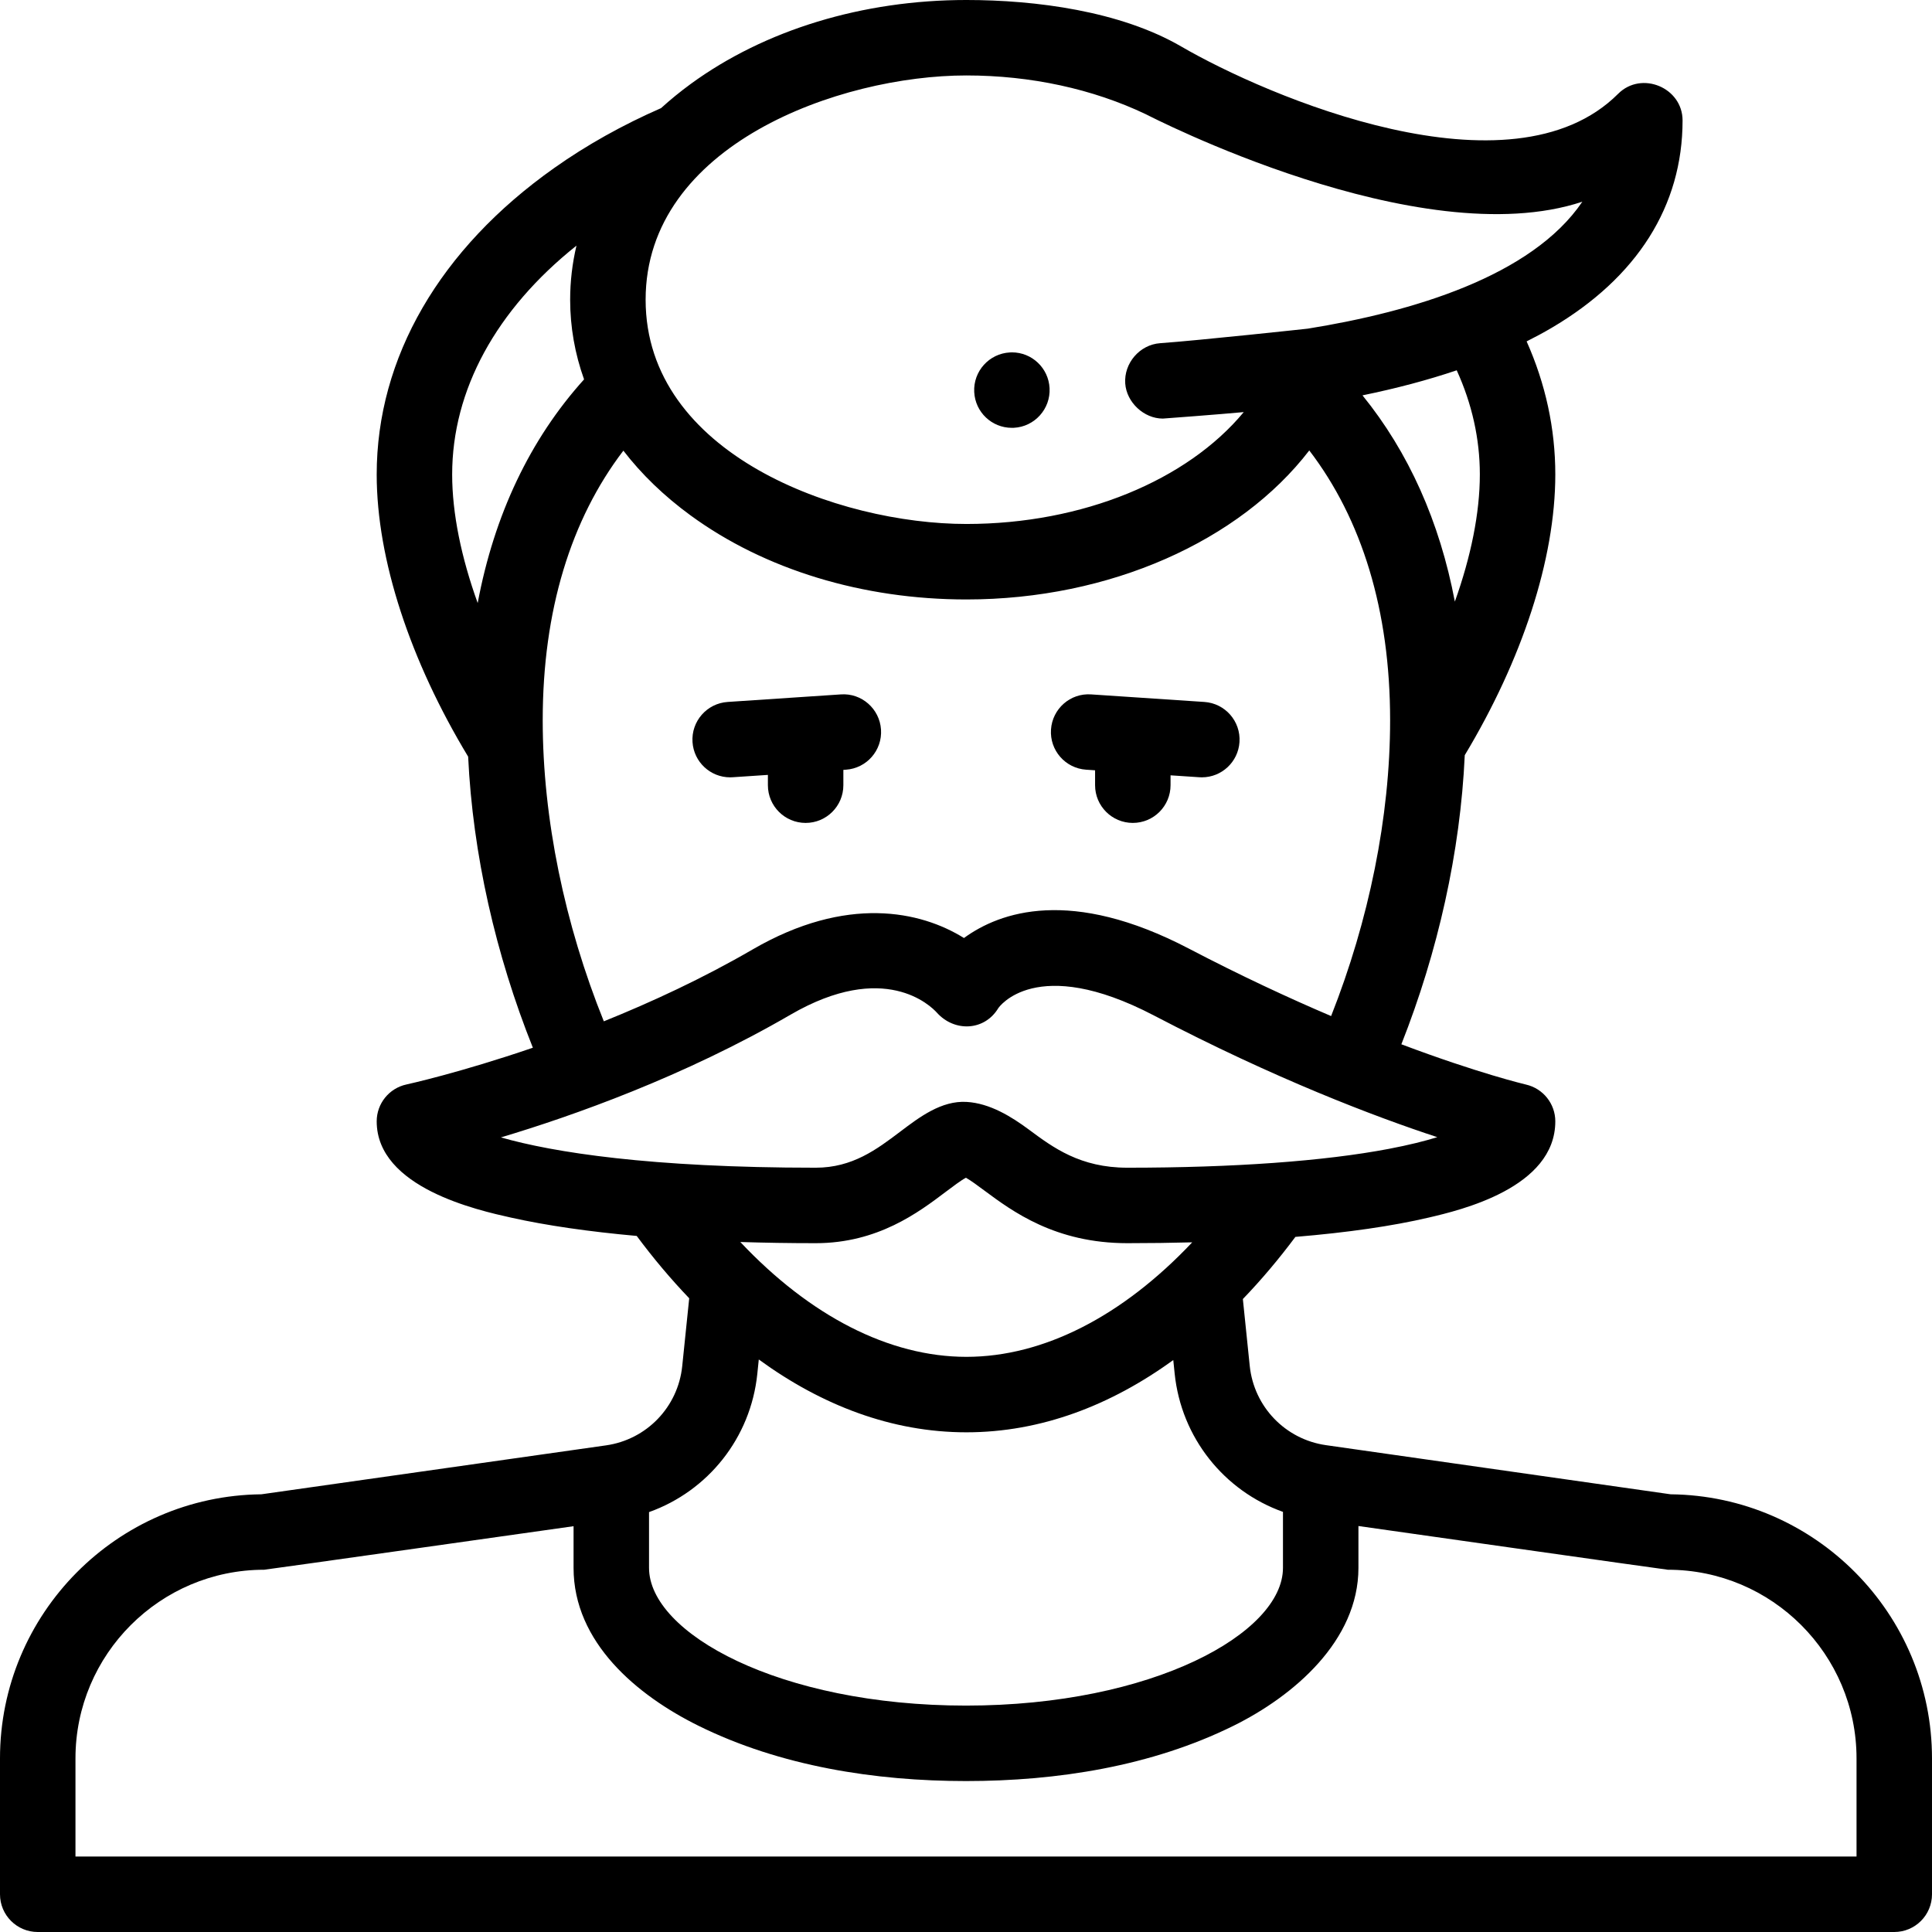 <?xml version="1.0" encoding="UTF-8"?> <svg xmlns="http://www.w3.org/2000/svg" viewBox="0 0 512 512"> <path d="m268.148 113.379c.172 0 .352 0 .531-.008 5.5-.281 9.75-4.992 9.469-10.5-.27-5.32-4.66-9.492-9.977-9.492-.172 0-.352.012-.523.02-5.508.281-9.758 4.992-9.469 10.5.27 5.32 4.648 9.48 9.969 9.48zm0 0"></path> <path d="m442.734 396.004s-91.316-13.02-91.324-13.02c-10.789-1.535-19.102-10.184-20.219-21.023l-1.82-17.703c4.887-5.074 9.535-10.59 13.922-16.469 13.762-1.145 25.684-2.859 35.352-5.125 8.289-1.941 33.527-7.852 33.527-25.496 0-4.656-3.223-8.699-7.762-9.746-.211-.051-12.582-2.969-33.035-10.676 9.691-24.5 15.633-50.984 16.801-76.617 15.172-25.238 23.996-51.91 23.996-74.395 0-12.188-2.602-24.047-7.602-35.262 2.289-1.148 4.496-2.336 6.605-3.574 22.715-13.363 34.723-32.371 34.723-54.973 0-8.715-10.891-13.25-17.07-7.07-28.434 28.438-93.227.594-115.789-12.531-16.168-9.402-38.598-12.324-56.93-12.324-27.484 0-53.438 7.906-73.082 22.262-2.789 2.039-5.398 4.172-7.84 6.391-10.145 4.441-19.652 9.738-28.316 15.867-30.336 21.438-47.043 50.281-47.043 81.219 0 22.602 8.918 49.43 24.234 74.781 1.223 25.832 7.297 52.508 17.152 77.137-19.422 6.652-33.23 9.68-33.484 9.734-4.609.988-7.902 5.062-7.902 9.777 0 17.594 26.832 23.562 35.648 25.523 9.398 2.09 20.605 3.707 33.258 4.844 4.383 5.895 9.031 11.426 13.914 16.52l-1.852 17.984c-1.113 10.832-9.422 19.469-20.203 21l-91.328 12.965c-38.258.395-69.266 31.641-69.266 69.996v36c0 5.523 4.477 10 10 10h492c5.523 0 10-4.477 10-10v-36c0-38.355-31.004-69.602-69.266-69.996zm-50.562-270.27c0 10.199-2.348 21.738-6.621 33.699-4.016-21.188-12.27-39.625-24.48-54.66 8.984-1.844 17.324-4.055 24.973-6.641 4.027 8.848 6.129 18.133 6.129 27.602zm-209.145 10.867c19.645 14.352 45.598 22.262 73.082 22.262 38.066 0 72.438-15.531 90.863-39.492 13.934 18.215 21.422 42.383 21.422 71.516 0 25.602-5.625 53.074-15.637 78.379-11.234-4.789-23.914-10.676-37.68-17.867-31.234-16.324-50.027-9.809-59.621-2.816-11.461-7.148-31.105-11.426-56.004 3.031-13.219 7.672-26.852 13.98-39.434 19.047-10.363-25.684-16.195-53.699-16.195-79.773 0-29.105 7.473-53.254 21.375-71.461 4.801 6.242 10.77 12.016 17.828 17.176zm120.66-106.312c.496.234 72.344 37.535 115.648 23.168-13.43 19.797-45.109 29.191-72.766 33.641-.035.008-28.848 3.121-39.121 3.852-5.426.387-9.633 5.309-9.25 10.699.355 4.969 4.938 9.281 9.961 9.281.238 0 15.48-1.16 21.445-1.719-14.934 18.023-42.598 29.648-73.496 29.648-33.871 0-85.012-18.426-85.012-59.43 0-41.027 51.375-59.434 85.012-59.434 17.027.004 33.48 3.562 47.578 10.293zm-177.094 129.527c-4.359-12.098-6.766-23.773-6.766-34.082 0-22.352 11.648-43.672 32.945-60.641-1.105 4.676-1.676 9.469-1.676 14.336 0 7.25 1.262 14.332 3.688 21.113-14.293 15.84-23.82 35.891-28.191 59.273zm6.156 141.609c19.059-5.703 48.48-16.105 76.746-32.52 24.914-14.461 37.184-2.324 38.801-.527 4.629 5.145 12.578 4.879 16.258-1.199.09-.148 9.902-14.445 41.262 1.941 32.176 16.812 58.523 26.797 75.082 32.242-3.297 1.023-7.492 2.082-12.812 3.094-17.199 3.273-41.172 5-69.328 5-12.492 0-19.684-5.34-26.027-10.055-4.762-3.539-10.43-7.012-16.531-7.379-6.723-.41-12.555 4.043-17.641 7.887-6.211 4.691-12.633 9.547-22.387 9.547-43.859 0-69.594-4.074-83.422-8.031zm183.199 27.809c-18.438 19.535-39.379 30.344-59.84 30.344-20.492 0-41.461-10.844-59.918-30.434 6.426.203 13.086.312 19.977.312 16.465 0 27.285-8.18 34.445-13.59 1.754-1.324 4.055-3.062 5.363-3.754 1.195.648 3.254 2.176 4.824 3.344 7.508 5.574 18.848 14 37.953 14 5.922 0 11.652-.078 17.195-.223zm-143.949 71.488c15.598-5.566 26.949-19.633 28.695-36.637l.391-3.809c16.652 12.141 35.242 19.301 55.023 19.301 19.699 0 38.219-7.105 54.82-19.152l.367 3.582c1.75 17.008 13.105 31.086 28.703 36.656v14.836c0 17.266-34.496 36.5-84 36.5s-84-19.234-84-36.5zm320 91.277h-472v-26c0-27.57 22.43-50 50-50 .469 0 82-11.539 82-11.539v11.039c0 19.789 16.836 33.801 33.098 41.844 21.691 10.73 46.879 14.656 70.902 14.656 24.082 0 49.152-3.895 70.902-14.656 15.957-7.895 33.098-22.531 33.098-41.844v-11.086s81.527 11.586 82 11.586c27.57 0 50 22.43 50 50zm0 0"></path> <path d="m193.488 206c.227 0 .449-.008.676-.023l9.336-.621v2.727c0 5.523 4.477 10 10 10s10-4.477 10-10v-4.059l.664-.043c5.512-.367 9.68-5.133 9.312-10.645-.367-5.512-5.148-9.711-10.641-9.312l-30 2c-5.512.367-9.68 5.133-9.312 10.641.352 5.285 4.746 9.336 9.965 9.336zm0 0"></path> <path d="m287.836 203.977 2.371.16v3.945c0 5.523 4.477 10 10 10 5.523 0 10-4.477 10-10v-2.613l7.629.508c.227.016.449.023.676.023 5.219 0 9.613-4.051 9.965-9.336.367-5.512-3.801-10.273-9.312-10.641l-30-2c-5.52-.391-10.273 3.801-10.641 9.312-.367 5.512 3.801 10.273 9.312 10.641zm0 0"></path> </svg> 